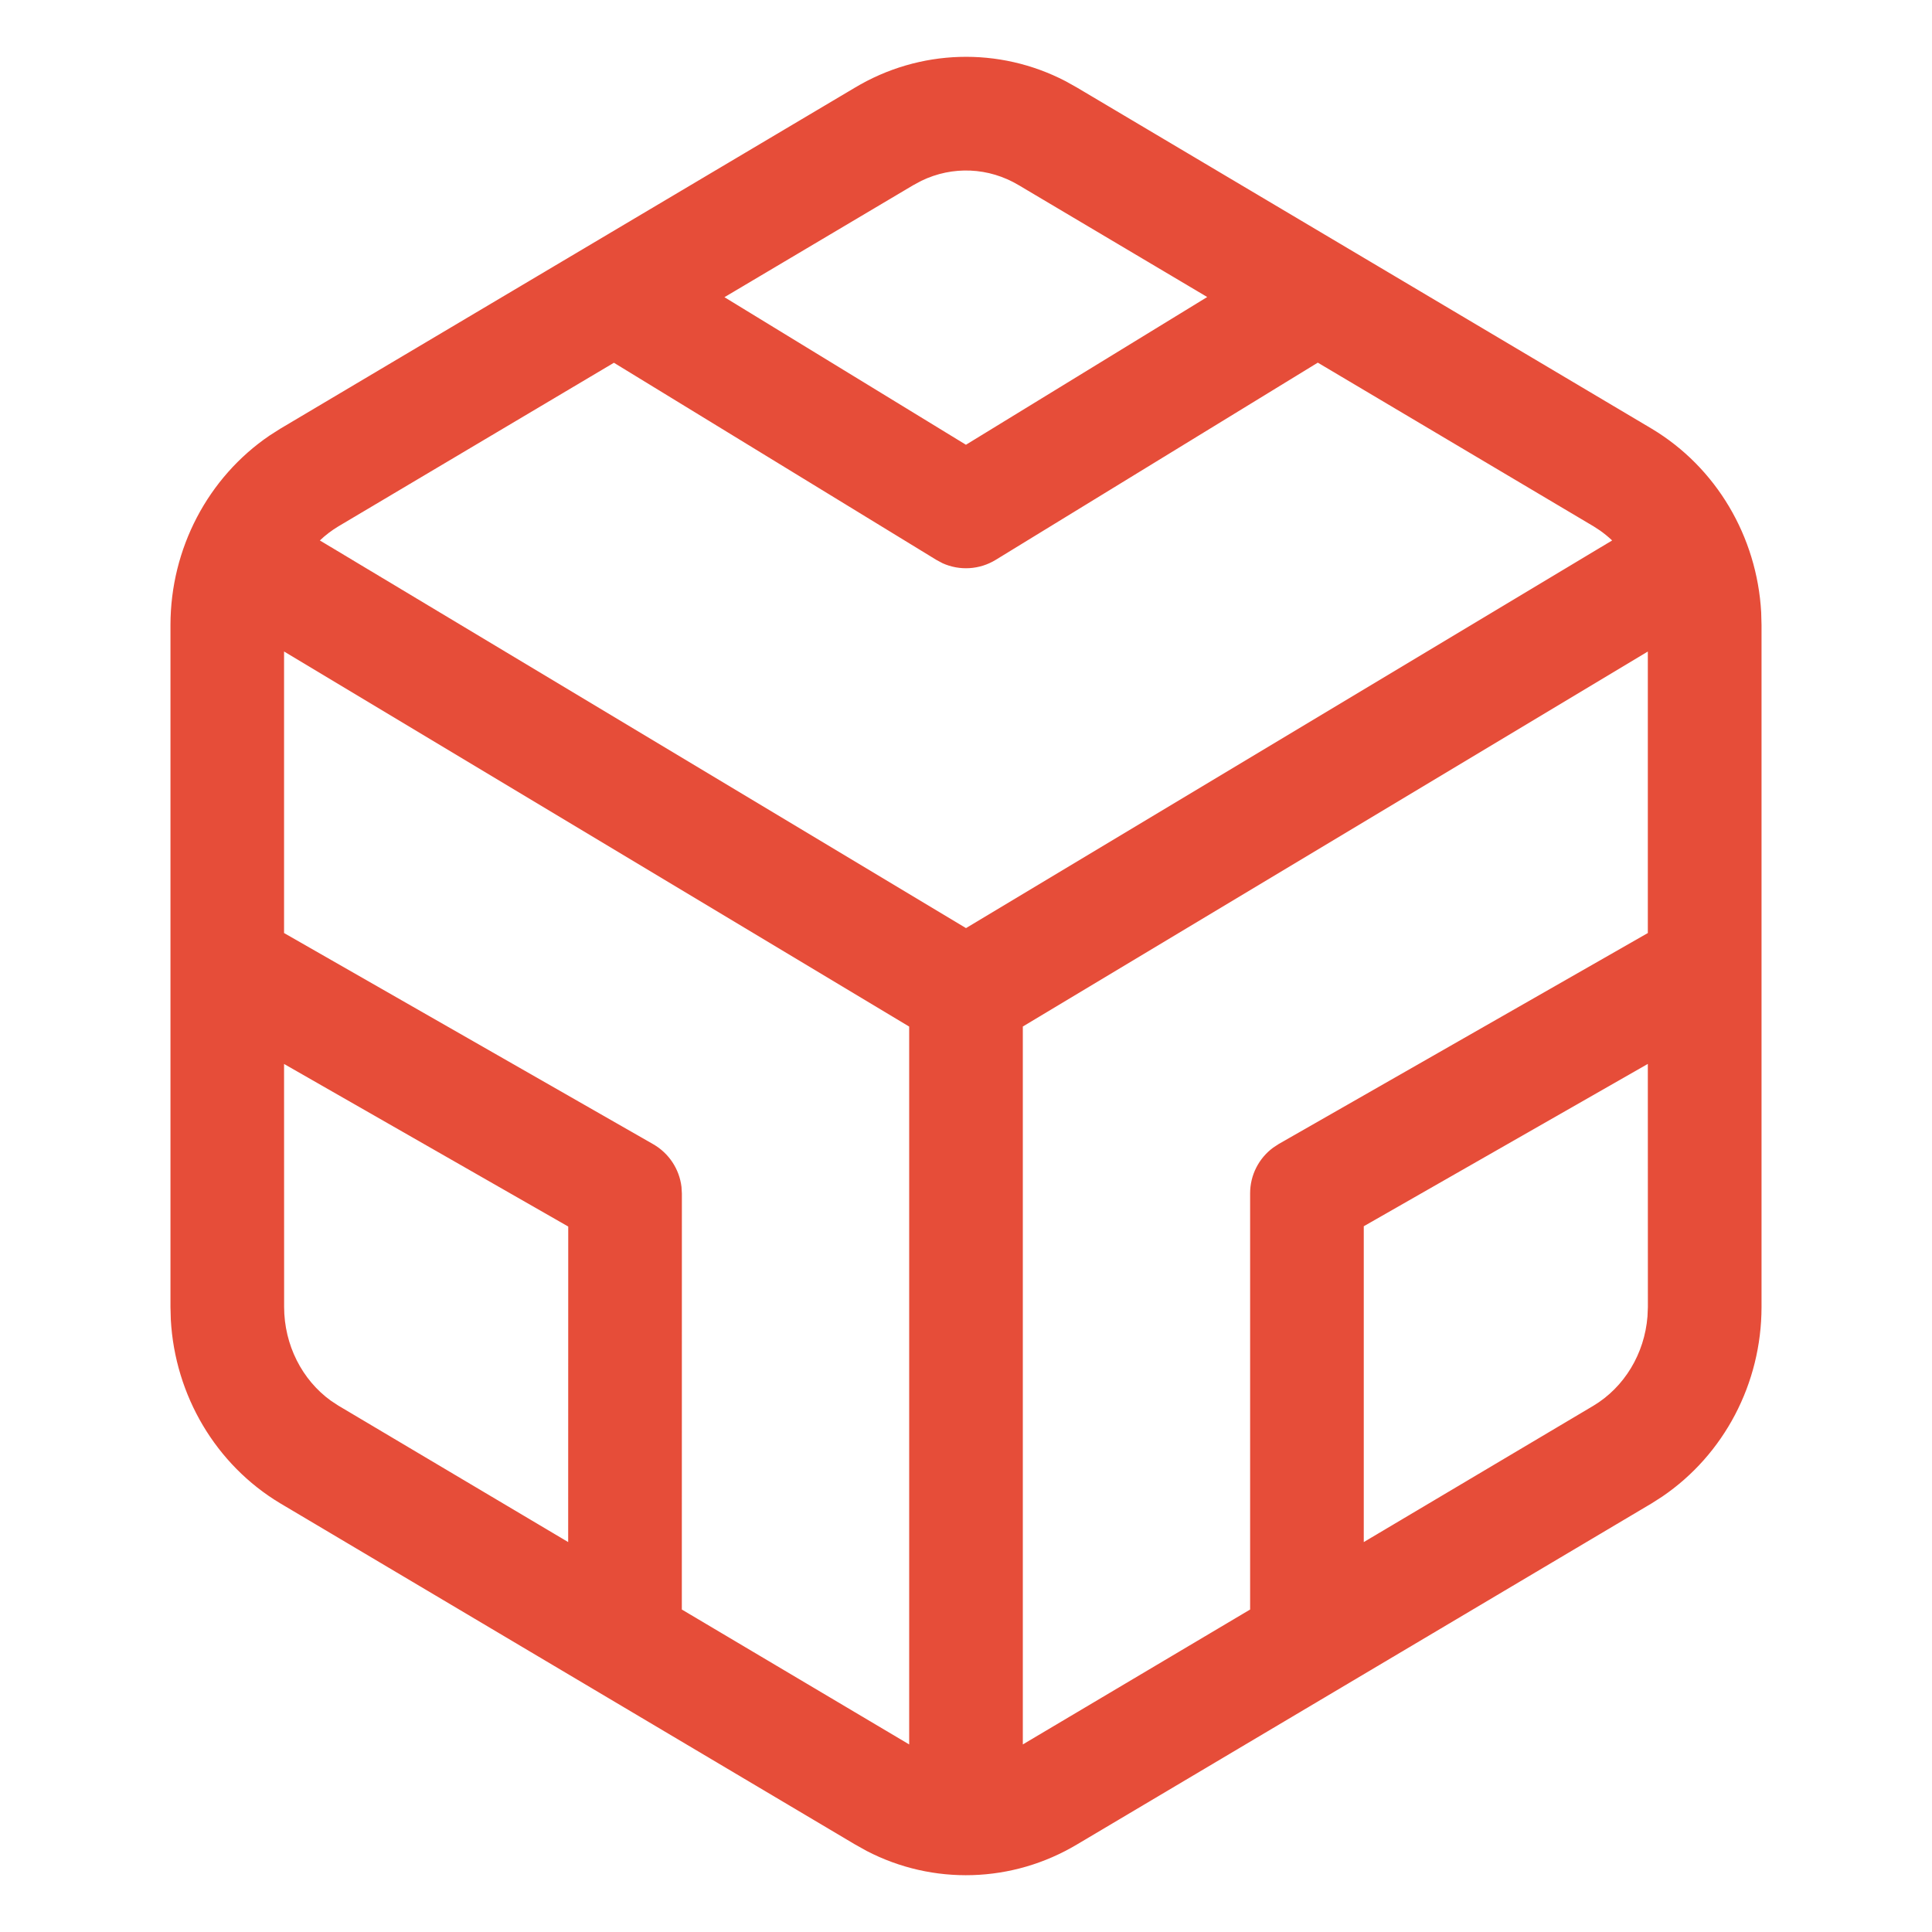 <?xml version="1.0" encoding="UTF-8"?>
<svg width="34px" height="34px" viewBox="0 0 34 34" version="1.1" xmlns="http://www.w3.org/2000/svg" xmlns:xlink="http://www.w3.org/1999/xlink">
    <title>6F030BE4-1718-43CF-B291-08B13A80C7A0</title>
    <g id="Design" stroke="none" stroke-width="1" fill="none" fill-rule="evenodd">
        <g id="01.-Sākumlapa" transform="translate(-1201, -1474)">
            <g id="Our-services" transform="translate(375, 1226)">
                <g id="Blocks" transform="translate(0, 106)">
                    <g id="Block-6" transform="translate(800, 116)">
                        <g id="Icon" transform="translate(26, 26)">
                            <rect id="icon_space" x="1" y="1" width="32" height="32" rx="3"></rect>
                            <path d="M15.041,1.545 C16.184,0.859 17.583,0.821 18.751,1.428 L18.955,1.542 L29.07,7.546 C30.203,8.226 30.92,9.442 30.994,10.776 L31,10.999 L31,23.003 C30.999,24.347 30.341,25.598 29.252,26.338 L29.066,26.457 L18.959,32.456 C17.816,33.141 16.417,33.18 15.249,32.572 L15.045,32.458 L4.93,26.455 C3.797,25.775 3.08,24.558 3.006,23.225 L3,23.002 L3,10.998 C3.001,9.654 3.659,8.402 4.745,7.664 L4.93,7.546 L15.041,1.545 Z M4.999,11.465 L4.999,16.42 L11.497,20.137 C11.773,20.296 11.956,20.575 11.993,20.887 L12,21.005 L11.999,28.325 L16,30.699 L16,18.066 L4.999,11.465 Z M28.999,11.466 L18,18.065 L18,30.699 L22,28.325 L22,21 C22,20.681 22.152,20.384 22.405,20.197 L22.504,20.132 L28.999,16.42 L28.999,11.466 Z M4.999,18.724 L5,23.001 C5.001,23.668 5.315,24.284 5.824,24.651 L5.955,24.737 L9.999,27.138 L10,21.585 L4.999,18.724 Z M28.999,18.723 L24,21.58 L24,27.138 L28.041,24.739 C28.585,24.413 28.941,23.824 28.993,23.167 L29,23.002 L28.999,18.723 Z M23.191,6.382 L17.522,9.853 C17.238,10.027 16.887,10.047 16.588,9.912 L16.478,9.853 L10.804,6.384 L5.955,9.263 C5.837,9.334 5.728,9.417 5.629,9.511 L17,16.333 L28.371,9.511 C28.305,9.448 28.234,9.391 28.16,9.338 L28.045,9.263 L23.191,6.382 Z M17.93,3.26 C17.401,2.943 16.764,2.916 16.214,3.182 L16.066,3.262 L12.749,5.23 L16.999,7.827 L21.245,5.227 L17.93,3.26 Z" id="icon" fill="#E64D39" fill-rule="nonzero"></path>
                        </g>
                    </g>
                </g>
            </g>
        </g>
    </g>
</svg>